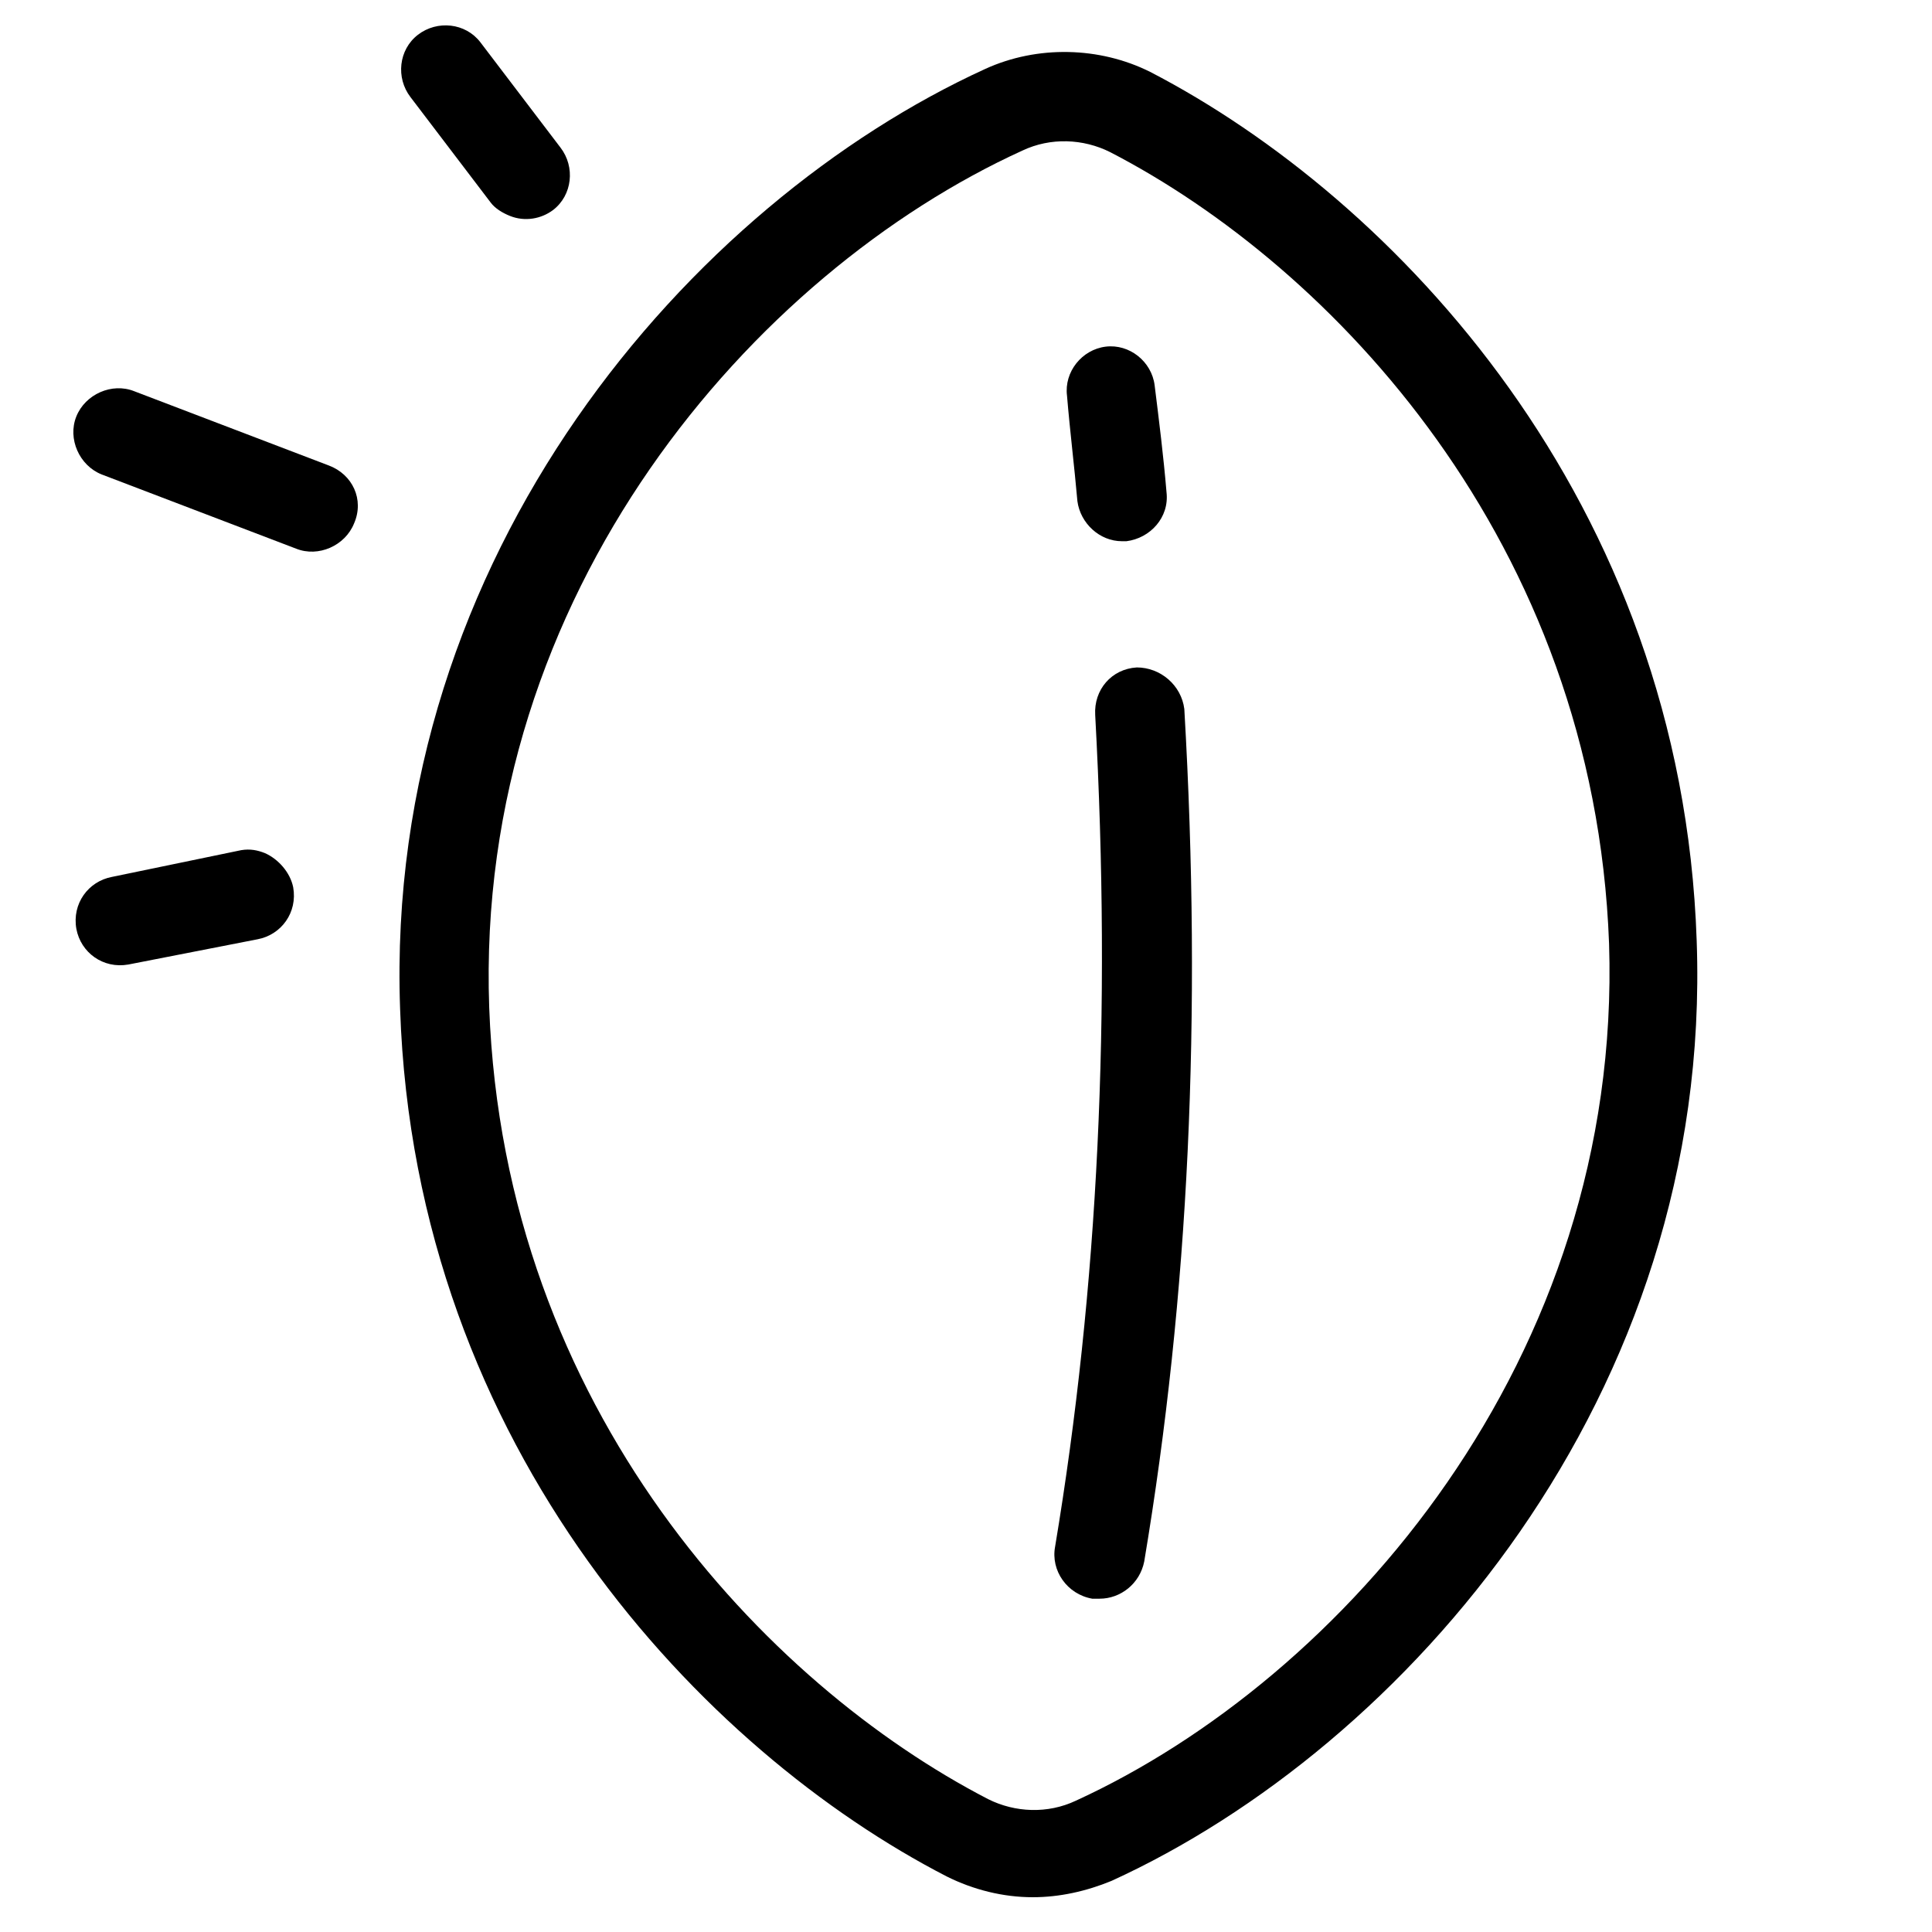 <?xml version="1.0" encoding="UTF-8"?>
<!-- Uploaded to: SVG Find, www.svgrepo.com, Generator: SVG Find Mixer Tools -->
<svg fill="#000000" width="800px" height="800px" version="1.1" viewBox="144 144 512 512" xmlns="http://www.w3.org/2000/svg">
 <g>
  <path d="m448.8 163.05c-13.383-6.691-29.914-7.086-43.688-0.789-77.539 35.426-159.41 128.31-155.08 249.15 3.938 116.9 80.688 196.8 144.84 229.86 7.086 3.543 14.957 5.512 22.828 5.512 7.086 0 14.168-1.574 20.859-4.328 77.539-35.426 159.41-128.31 155.08-249.15-3.934-116.9-80.293-196.8-144.84-230.26zm-19.68 458.15c-7.477 3.543-16.137 3.148-23.223-0.395-58.648-30.309-128.31-103.12-132.25-209.79-3.938-110.21 70.453-194.83 141.3-227.11 7.477-3.543 16.137-3.148 23.223 0.395 58.648 30.309 128.31 103.12 132.25 209.79 3.539 110.21-70.852 194.83-141.3 227.11z"/>
  <path d="m445.26 320.88c-6.691 0.395-11.414 5.902-11.02 12.594 4.328 79.508 0.789 151.93-10.629 220.42-1.18 6.297 3.148 12.594 9.84 13.777h1.969c5.512 0 10.629-3.938 11.809-9.84 11.809-70.453 15.352-144.45 10.629-225.93-0.789-6.297-6.301-11.023-12.598-11.023z"/>
  <path d="m429.52 276.8c0.789 5.902 5.902 10.629 11.809 10.629h1.18c6.297-0.789 11.414-6.297 10.629-12.988-0.789-9.445-1.969-18.895-3.148-28.34-0.789-6.297-6.691-11.02-12.988-10.234-6.297 0.789-11.02 6.691-10.234 12.988 0.785 9.445 1.965 18.895 2.754 27.945z"/>
  <path d="m214.22 370.09c-1.969-0.789-3.938-1.18-6.297-0.789l-34.242 7.086c-6.297 1.18-10.629 7.086-9.445 13.777 1.18 6.297 7.086 10.629 13.777 9.445l34.242-6.691c6.297-1.18 10.629-7.086 9.445-13.777-0.789-3.934-3.938-7.477-7.481-9.051z"/>
  <path d="m231.14 267.36-51.562-19.68c-5.902-2.363-12.988 0.789-15.352 6.691-2.363 5.902 0.789 12.988 6.691 15.352l51.562 19.68c5.902 2.363 12.988-0.789 15.352-6.691 2.754-6.301-0.395-12.992-6.691-15.352z"/>
  <path d="m279.16 201.23c3.938 1.574 8.266 0.789 11.414-1.574 5.117-3.938 5.902-11.414 1.969-16.531l-21.254-27.945c-3.938-5.117-11.414-5.902-16.531-1.969-5.117 3.938-5.902 11.414-1.969 16.531l21.254 27.945c1.18 1.574 3.148 2.754 5.117 3.543z"/>
 </g>
</svg>